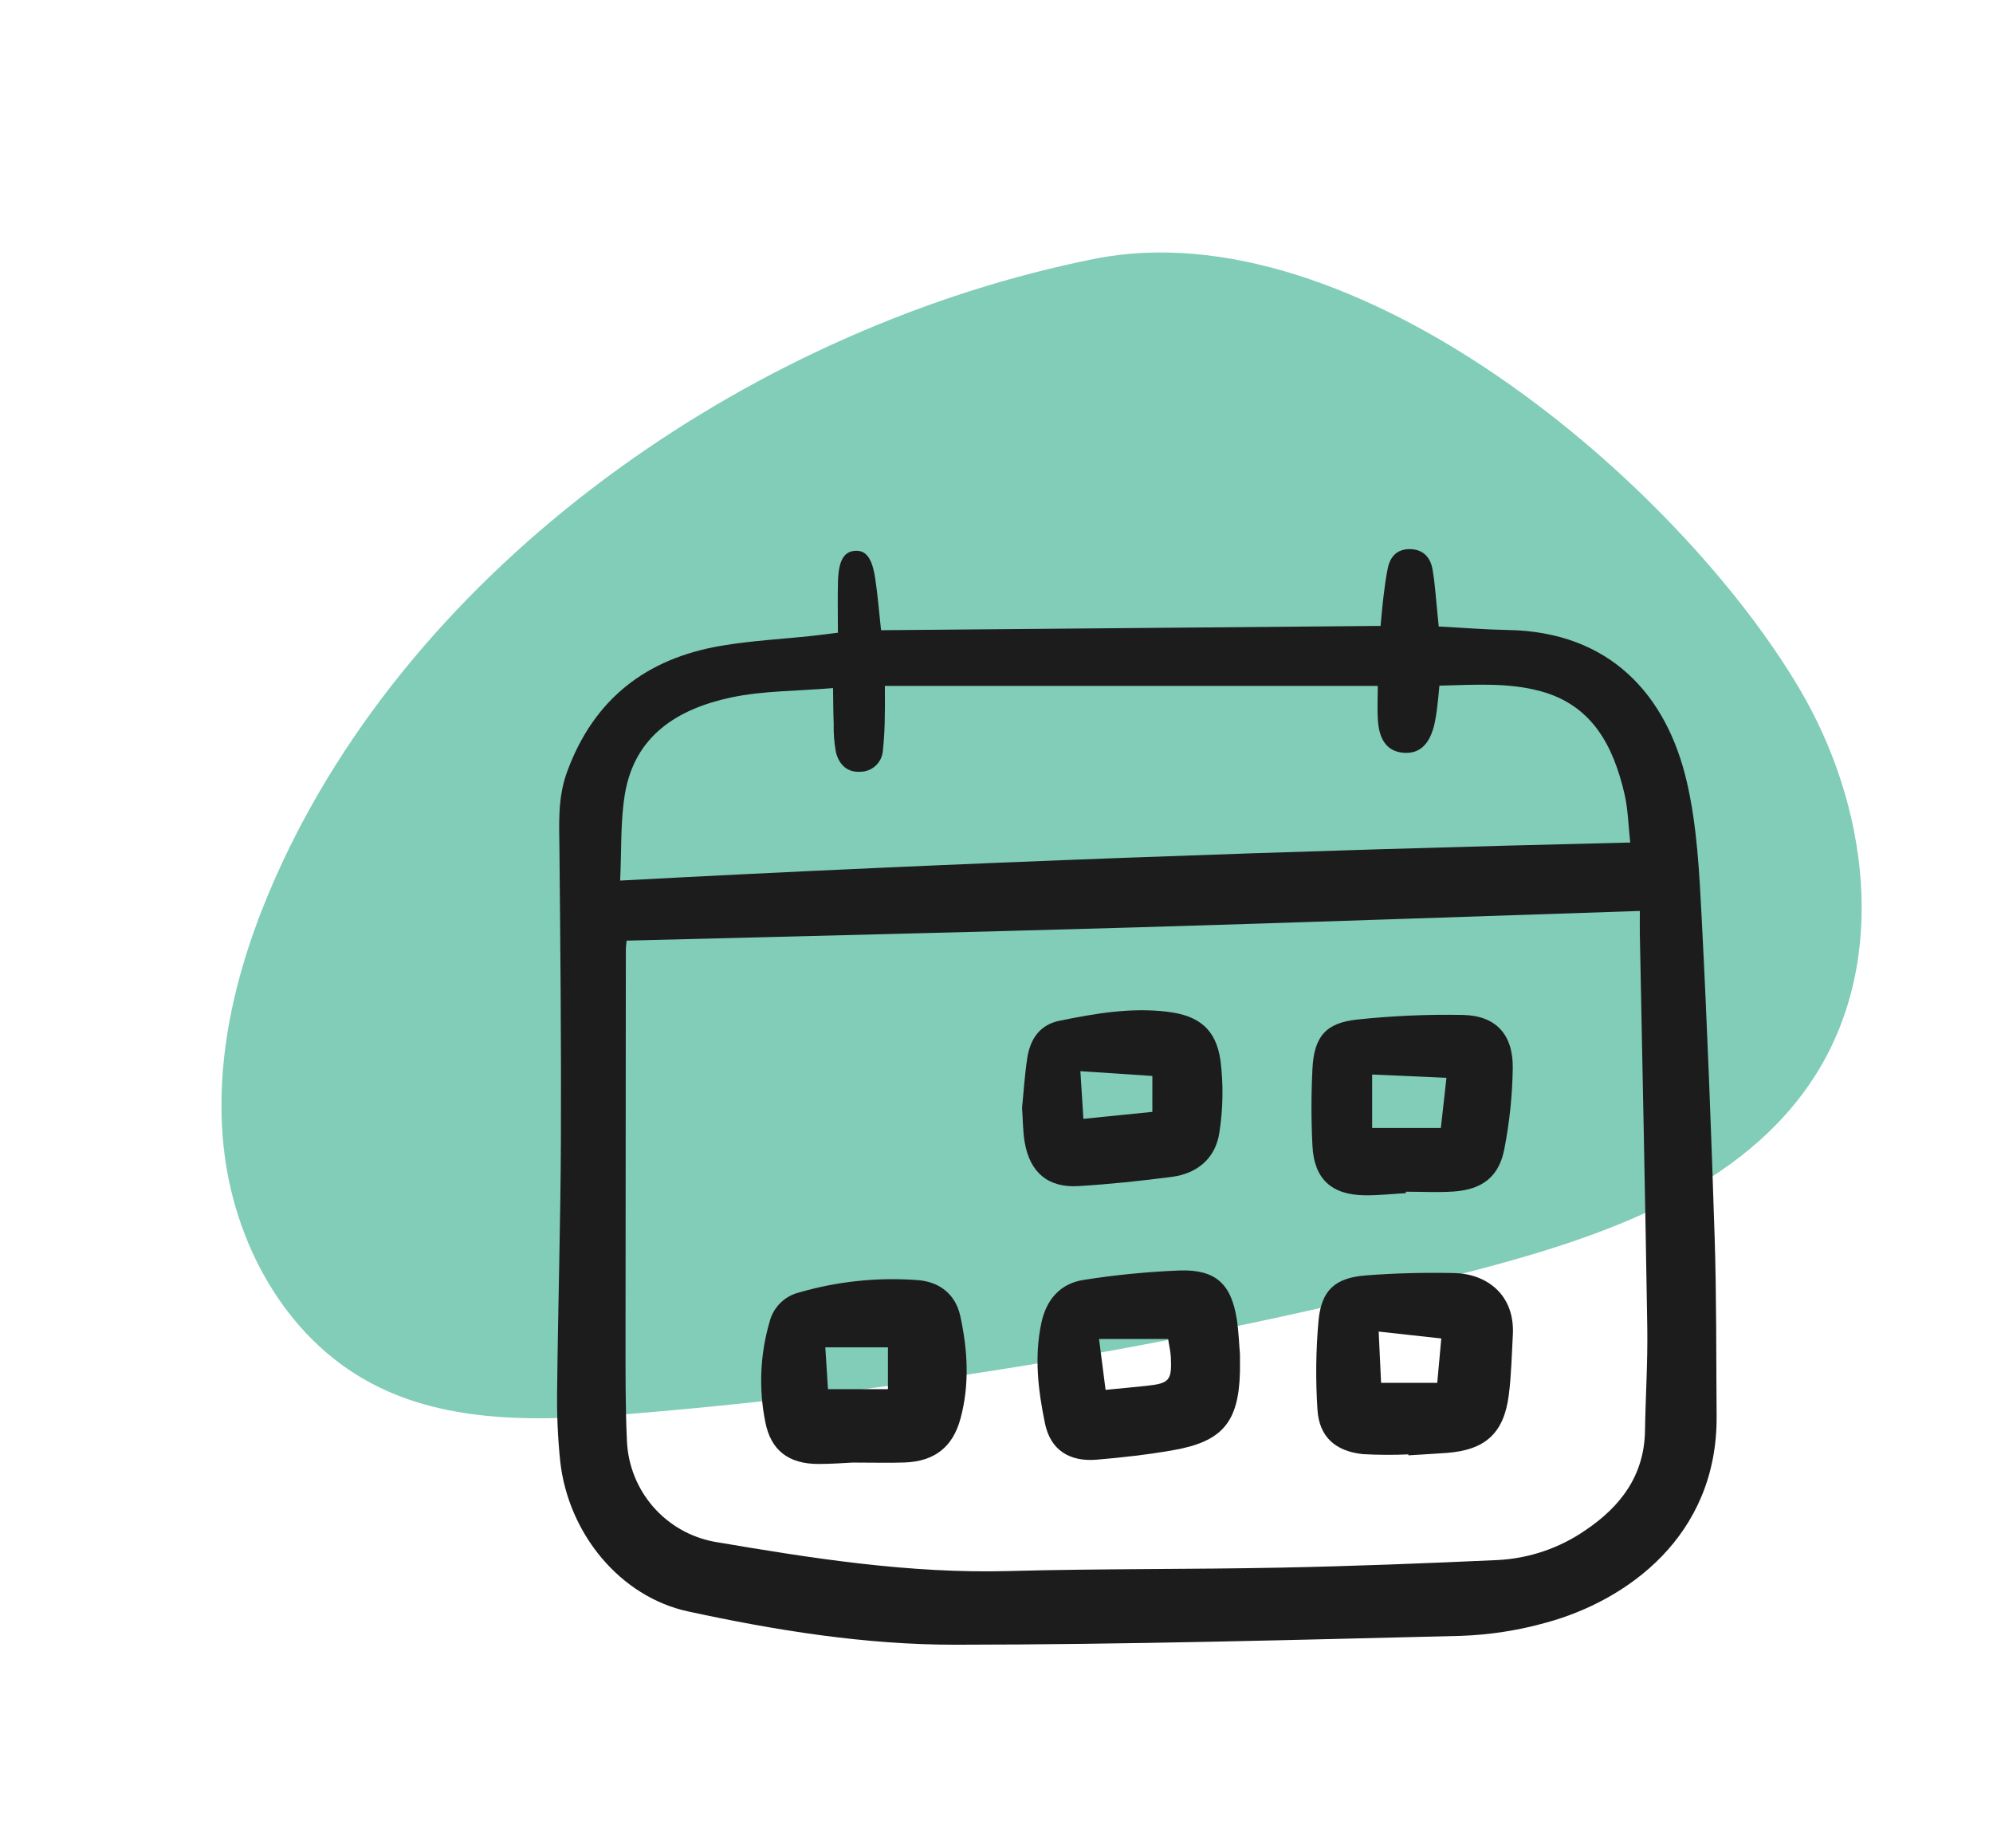 <svg width="96" height="89" viewBox="0 0 96 89" fill="none" xmlns="http://www.w3.org/2000/svg">
<path d="M13.567 41.612C11.598 45.843 10.292 50.521 10.765 55.169C11.237 59.816 13.712 64.39 17.828 66.597C21.613 68.632 26.162 68.445 30.452 68.093C44.066 66.972 57.562 64.684 70.792 61.256C77.151 59.606 84.005 57.287 87.491 51.715C90.976 46.144 89.984 38.75 86.662 33.148C80.763 23.194 65.255 9.992 52.745 12.463C36.682 15.66 20.538 26.617 13.567 41.612Z" fill="#81CDB7"/>
<g clip-path="url(#clip0_14654_39680)">
<path d="M40.361 30.476C40.361 29.598 40.342 28.794 40.365 27.99C40.394 26.999 40.653 26.566 41.184 26.531C41.716 26.495 42.01 26.875 42.16 27.877C42.276 28.639 42.336 29.41 42.439 30.355L66.5 30.148C66.55 29.643 66.585 29.188 66.64 28.737C66.697 28.277 66.754 27.815 66.849 27.362C66.964 26.812 67.292 26.454 67.885 26.449C68.53 26.444 68.899 26.829 69.002 27.421C69.122 28.107 69.162 28.807 69.235 29.501C69.255 29.689 69.272 29.877 69.301 30.177C70.436 30.235 71.542 30.325 72.647 30.345C77.528 30.432 80.279 33.442 81.256 37.676C81.748 39.808 81.855 42.046 81.969 44.245C82.234 49.357 82.428 54.474 82.592 59.59C82.685 62.456 82.663 65.327 82.687 68.197C82.736 73.997 78.347 77.1 74.489 78.152C73.148 78.529 71.768 78.744 70.376 78.793C62.254 78.992 54.131 79.214 46.007 79.22C41.675 79.223 37.371 78.533 33.133 77.614C29.88 76.908 27.373 73.882 26.984 70.381C26.865 69.223 26.816 68.06 26.837 66.897C26.88 62.902 27.001 58.908 27.018 54.914C27.038 50.26 26.992 45.607 26.948 40.953C26.936 39.677 26.854 38.437 27.316 37.176C28.604 33.662 31.13 31.72 34.726 31.107C36.171 30.86 37.645 30.785 39.106 30.629C39.485 30.588 39.859 30.537 40.361 30.476ZM78.989 43.877C70.729 44.148 62.654 44.436 54.577 44.672C46.467 44.909 38.355 45.096 30.183 45.307C30.175 45.405 30.146 45.591 30.146 45.777C30.138 51.983 30.133 58.19 30.131 64.397C30.131 66.064 30.122 67.732 30.198 69.396C30.247 70.568 30.692 71.689 31.461 72.574C32.23 73.458 33.276 74.054 34.427 74.263C39.121 75.061 43.812 75.801 48.603 75.671C52.973 75.553 57.347 75.594 61.719 75.506C65.198 75.436 68.677 75.3 72.152 75.141C73.668 75.062 75.132 74.562 76.381 73.697C78.067 72.558 79.2 71.067 79.237 68.92C79.265 67.254 79.373 65.588 79.347 63.922C79.248 57.601 79.11 51.28 78.988 44.96C78.982 44.578 78.99 44.196 78.99 43.877H78.989ZM29.872 42.414C46.23 41.538 62.328 40.968 78.526 40.581C78.433 39.755 78.421 38.973 78.247 38.229C77.711 35.937 76.707 33.975 74.215 33.294C72.634 32.862 71.012 32.987 69.335 33.025C69.298 33.395 69.274 33.697 69.235 33.996C69.202 34.304 69.153 34.61 69.087 34.913C68.85 35.874 68.367 36.311 67.621 36.259C66.87 36.207 66.441 35.702 66.373 34.713C66.334 34.148 66.366 33.578 66.366 33.038H42.622C42.622 33.59 42.632 34.008 42.619 34.425C42.619 35.005 42.588 35.585 42.526 36.162C42.505 36.438 42.38 36.696 42.177 36.883C41.974 37.07 41.707 37.174 41.431 37.172C40.78 37.211 40.411 36.799 40.267 36.239C40.182 35.783 40.146 35.319 40.158 34.856C40.137 34.333 40.137 33.81 40.126 33.142C38.367 33.291 36.758 33.267 35.223 33.593C32.669 34.137 30.57 35.408 30.098 38.262C29.88 39.581 29.943 40.947 29.872 42.414Z" fill="#1C1C1C"/>
<path d="M41.066 70.446C40.725 70.461 40.069 70.516 39.414 70.514C37.994 70.511 37.127 69.866 36.863 68.487C36.541 66.887 36.612 65.233 37.07 63.667C37.155 63.329 37.33 63.019 37.576 62.772C37.822 62.524 38.13 62.347 38.467 62.26C40.323 61.718 42.26 61.515 44.188 61.657C45.221 61.729 46.019 62.306 46.256 63.391C46.614 65.032 46.71 66.689 46.265 68.331C45.891 69.709 45.007 70.389 43.579 70.442C42.847 70.469 42.114 70.446 41.066 70.446ZM42.771 64.896H39.754L39.882 66.91H42.771V64.896Z" fill="#1C1C1C"/>
<path d="M59.727 65.225C59.727 65.62 59.732 65.852 59.727 66.085C59.663 68.497 58.889 69.435 56.509 69.85C55.293 70.063 54.06 70.203 52.829 70.307C51.495 70.42 50.599 69.824 50.337 68.569C50.006 66.975 49.812 65.357 50.16 63.725C50.405 62.578 51.081 61.814 52.222 61.644C53.749 61.405 55.288 61.255 56.831 61.194C58.555 61.14 59.305 61.84 59.573 63.534C59.668 64.145 59.686 64.768 59.727 65.225ZM56.267 64.493H52.939C53.051 65.363 53.151 66.14 53.254 66.944C54.002 66.871 54.614 66.816 55.225 66.75C56.331 66.631 56.451 66.494 56.398 65.365C56.385 65.102 56.321 64.842 56.266 64.493H56.267Z" fill="#1C1C1C"/>
<path d="M67.839 70.052C67.107 70.085 66.373 70.081 65.641 70.039C64.313 69.899 63.54 69.196 63.46 67.895C63.366 66.465 63.383 65.03 63.512 63.603C63.652 62.144 64.312 61.549 65.773 61.434C67.195 61.321 68.629 61.289 70.057 61.319C71.563 61.35 72.982 62.321 72.871 64.308C72.816 65.274 72.799 66.247 72.675 67.205C72.438 69.037 71.542 69.841 69.691 69.981C69.074 70.027 68.457 70.059 67.84 70.098L67.839 70.052ZM66.409 64.137C66.456 65.128 66.491 65.88 66.525 66.605H69.23C69.3 65.856 69.357 65.215 69.425 64.469L66.409 64.137Z" fill="#1C1C1C"/>
<path d="M67.72 57.469C67.065 57.507 66.41 57.579 65.755 57.573C64.14 57.557 63.299 56.793 63.219 55.192C63.156 53.955 63.156 52.715 63.219 51.478C63.298 49.93 63.854 49.267 65.382 49.107C67.069 48.928 68.766 48.854 70.462 48.886C72.037 48.918 72.876 49.805 72.868 51.416C72.85 52.729 72.716 54.038 72.465 55.327C72.214 56.669 71.409 57.293 70.033 57.39C69.266 57.444 68.491 57.4 67.719 57.4L67.72 57.469ZM66.094 54.33H69.404C69.493 53.529 69.573 52.819 69.674 51.914L66.094 51.756V54.33Z" fill="#1C1C1C"/>
<path d="M49.231 53.357C49.309 52.589 49.358 51.775 49.48 50.971C49.62 50.062 50.072 49.361 51.037 49.164C52.745 48.816 54.462 48.521 56.216 48.73C57.748 48.912 58.579 49.566 58.791 51.097C58.933 52.244 58.914 53.405 58.736 54.546C58.556 55.781 57.684 56.523 56.446 56.685C54.951 56.881 53.448 57.037 51.944 57.13C50.49 57.219 49.61 56.476 49.359 55.026C49.268 54.495 49.274 53.946 49.231 53.357ZM55.508 51.825L52.041 51.595C52.095 52.46 52.137 53.127 52.185 53.89L55.507 53.555L55.508 51.825Z" fill="#1C1C1C"/>
</g>
<defs>
<clipPath id="clip0_14654_39680">
<rect width="56" height="53.128" fill="white" transform="translate(26.777 26.285)"/>
</clipPath>
</defs>
</svg>
